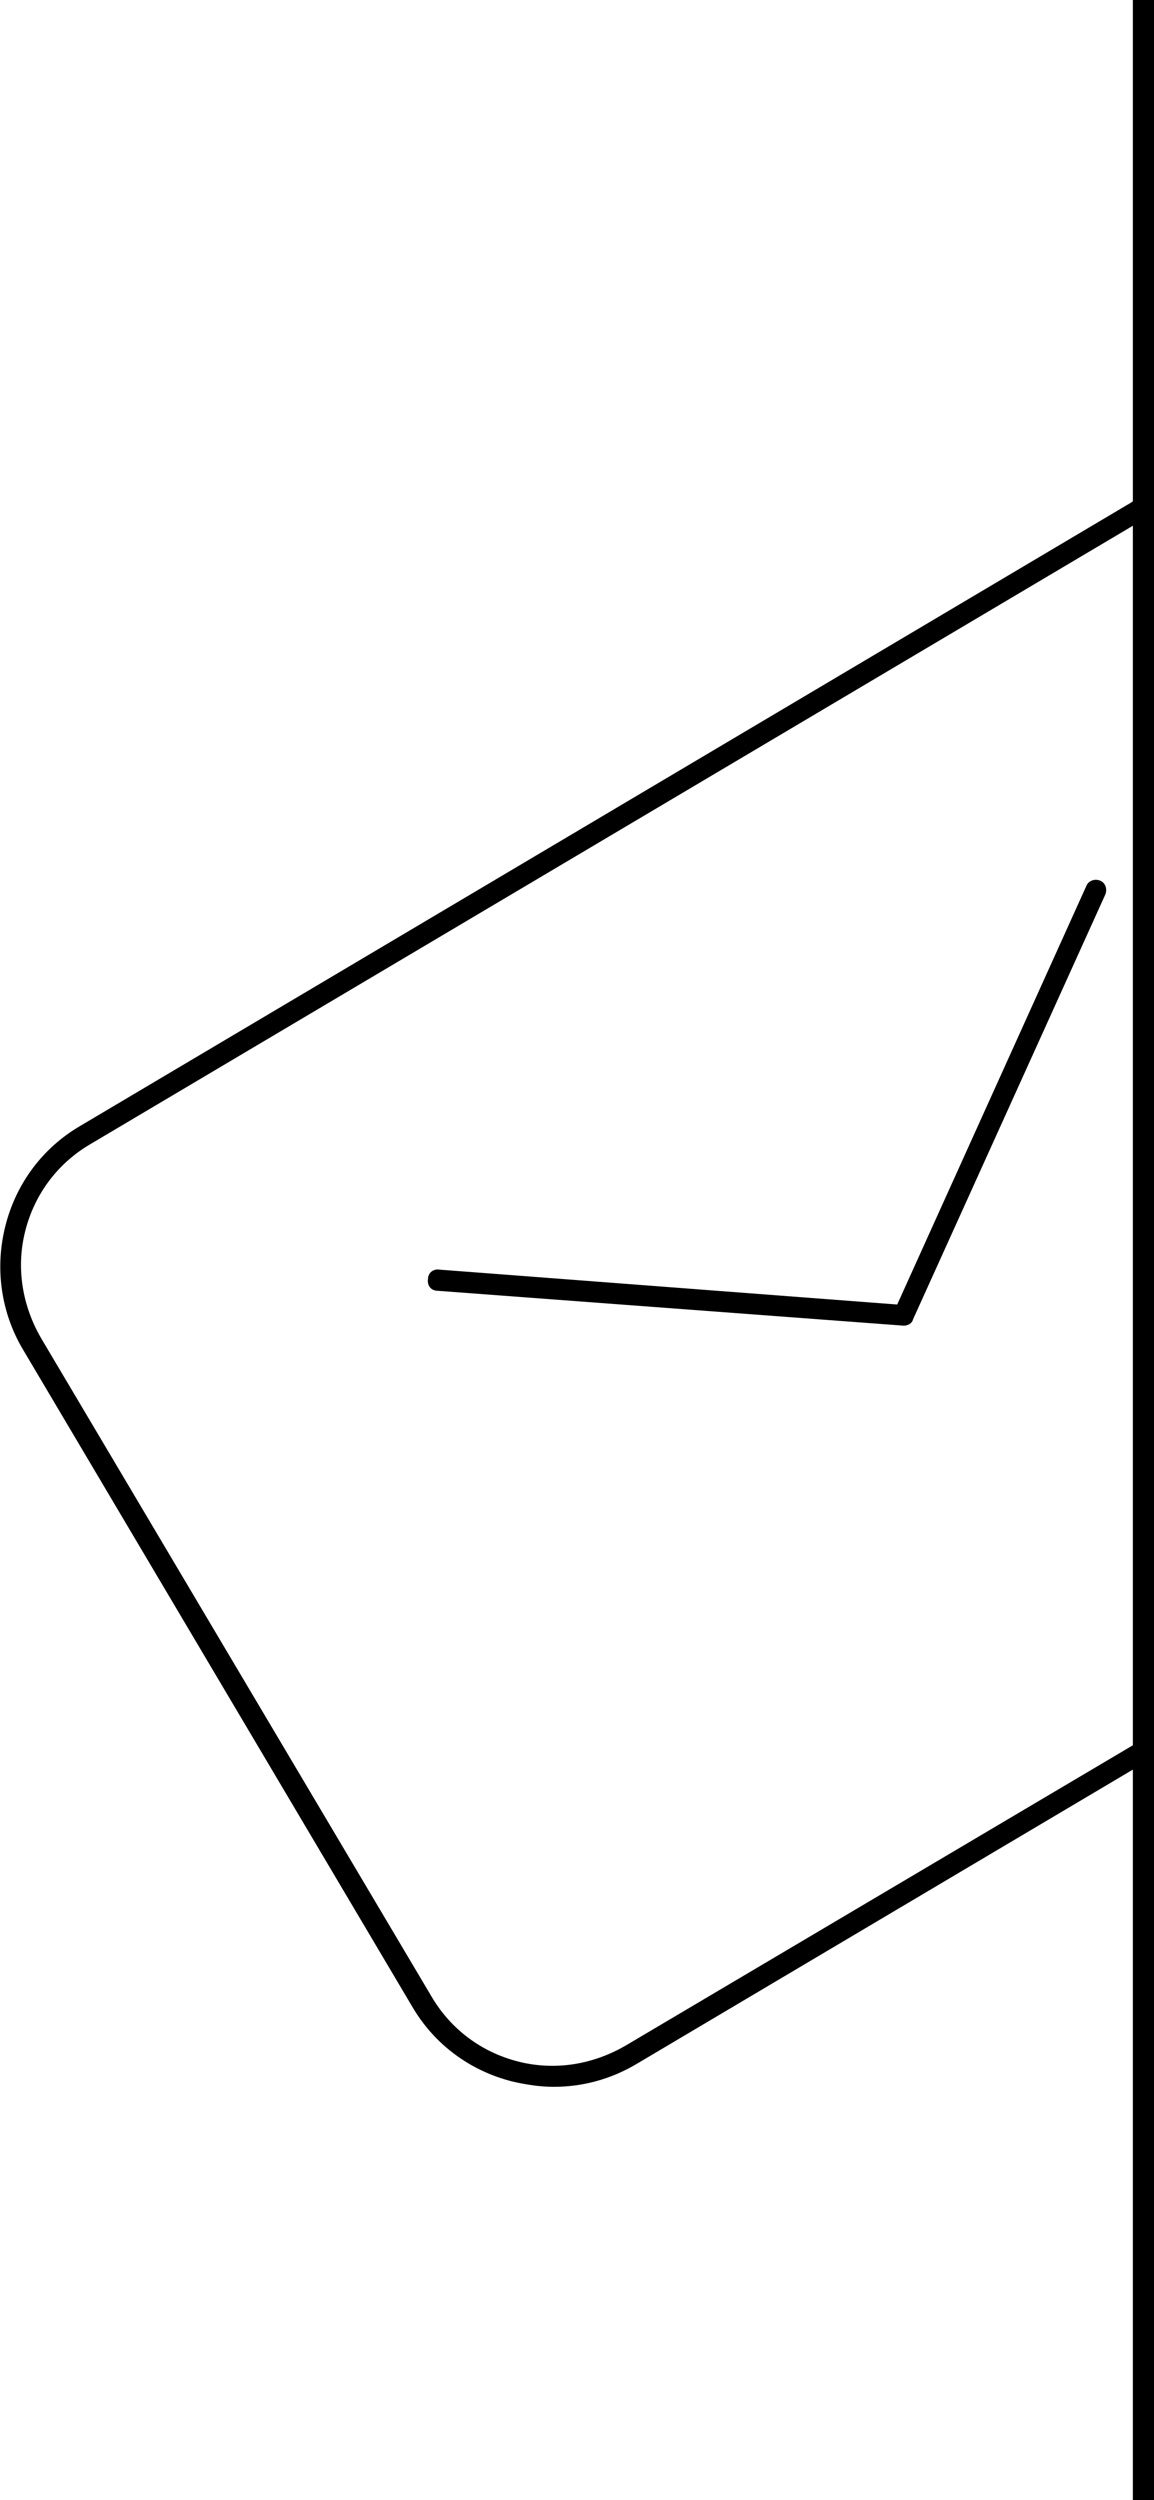 <?xml version="1.0" encoding="utf-8"?>
<!-- Generator: Adobe Illustrator 23.0.1, SVG Export Plug-In . SVG Version: 6.00 Build 0)  -->
<svg version="1.1" id="Layer_1" xmlns="http://www.w3.org/2000/svg" xmlns:xlink="http://www.w3.org/1999/xlink" x="0px" y="0px"
	 viewBox="0 0 109.2 236.5" style="enable-background:new 0 0 109.2 236.5;" xml:space="preserve">
<g>
	<path d="M85.5,125.4C85.5,125.4,85.5,125.4,85.5,125.4l-44.1-3.3c-0.6,0-1-0.5-0.9-1.1c0-0.6,0.5-1,1.1-0.9l43.3,3.3l17.9-39.6
		c0.2-0.5,0.8-0.7,1.3-0.5c0.5,0.2,0.7,0.8,0.5,1.3l-18.2,40.2C86.3,125.2,85.9,125.4,85.5,125.4z"/>
</g>
<g>
	<rect x="107.2" width="2" height="236.5"/>
</g>
<path d="M108.2,164.5l-49,29c-3.1,1.8-6.7,2.4-10.2,1.5c-3.5-0.9-6.4-3.1-8.2-6.2L3.9,126.6c-1.8-3.1-2.4-6.7-1.5-10.2
	s3.1-6.4,6.2-8.2l99.5-59c0,0,0,0,0,0v-2.3c-0.4,0.2-0.7,0.3-1,0.6l-99.5,59c-3.6,2.1-6.1,5.5-7.1,9.5c-1,4-0.4,8.2,1.7,11.7
	L39,189.8c2.1,3.6,5.5,6.1,9.5,7.1c1.3,0.3,2.6,0.5,3.9,0.5c2.7,0,5.4-0.7,7.9-2.2l47.9-28.4V164.5z"/>
</svg>
